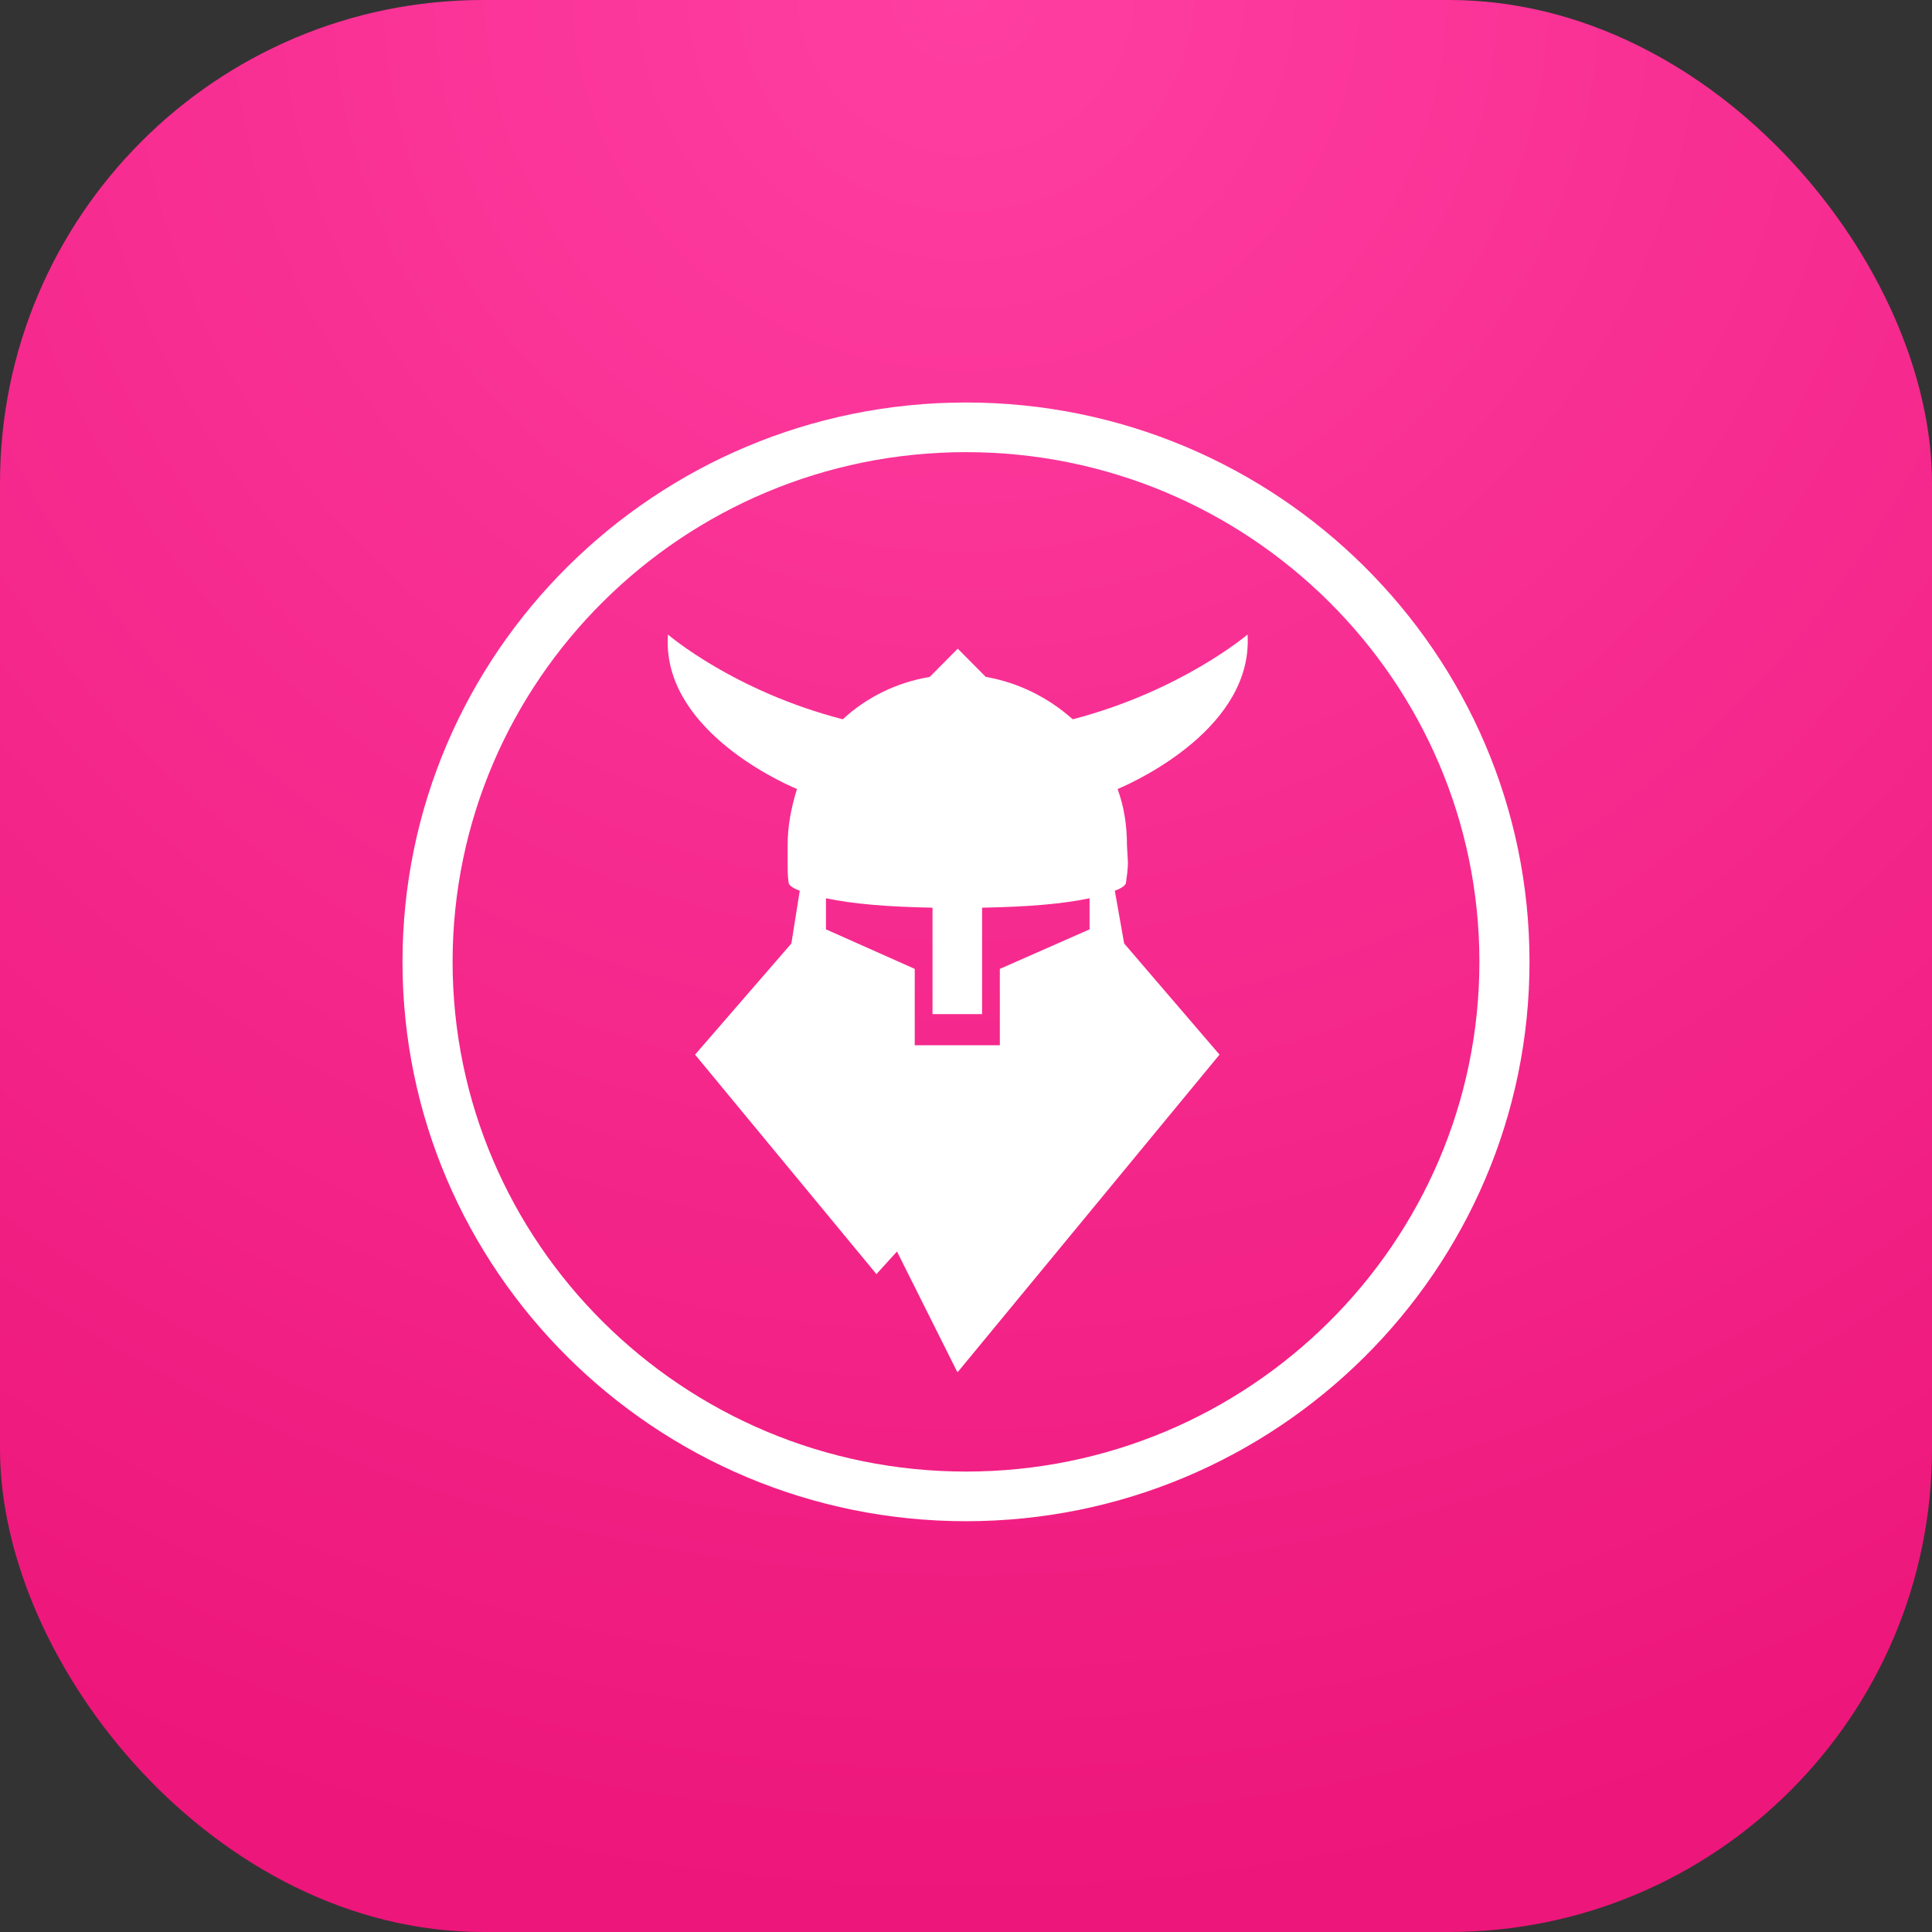<svg xmlns="http://www.w3.org/2000/svg" fill="none" viewBox="0 0 72 72" height="72" width="72">
<rect x="0" y="0" width="72" height="72" fill="#333333" stroke="none"/>
<g clip-path="url(#clip0_1211_5253)">
<rect fill="url(#paint0_radial_1211_5253)" rx="18" height="72" width="72"></rect>
<path fill="white" d="M46.493 23.647C46.493 23.647 44.019 25.753 39.978 26.806C39.072 25.999 37.958 25.437 36.738 25.227L35.693 24.174L34.648 25.227C33.394 25.437 32.279 25.999 31.408 26.806C27.332 25.753 24.893 23.647 24.893 23.647C24.649 27.052 28.865 29.053 29.701 29.404C29.492 30.071 29.352 30.773 29.352 31.51V32.142C29.352 32.388 29.352 32.633 29.387 32.879C29.387 32.984 29.526 33.09 29.805 33.195L29.492 35.161L25.903 39.303L32.662 47.482L33.428 46.639L35.658 51.097L35.693 51.132L45.448 39.303L41.894 35.161L41.546 33.195C41.825 33.09 41.964 32.984 41.964 32.879C41.999 32.633 42.034 32.388 42.034 32.142L41.999 31.51C41.999 30.773 41.894 30.071 41.65 29.404C42.486 29.053 46.702 27.052 46.493 23.647ZM40.605 34.634L37.261 36.108V38.952H34.09V36.108L30.781 34.634V33.476C31.791 33.686 33.01 33.792 34.752 33.827V37.793H36.599V33.827C38.376 33.792 39.595 33.686 40.605 33.476V34.634Z"></path>
<path fill="white" d="M36 15C24.422 15 15 24.35 15 35.844C15 47.338 24.422 56.691 36 56.691C47.578 56.691 57 47.338 57 35.844C57 24.35 47.582 15 36 15ZM36 54.841C25.451 54.841 16.867 46.316 16.867 35.844C16.867 25.371 25.451 16.85 36 16.85C46.549 16.85 55.133 25.371 55.133 35.844C55.133 46.316 46.549 54.841 36 54.841Z"></path>
</g>
<defs>
<radialGradient gradientTransform="translate(36) rotate(90) scale(72 74.188)" gradientUnits="userSpaceOnUse" r="1" cy="0" cx="0" id="paint0_radial_1211_5253">
<stop stop-color="#FF3EA2"></stop>
<stop stop-color="#ED167A" offset="1"></stop>
</radialGradient>
<clipPath id="clip0_1211_5253">
<rect fill="white" rx="18" height="72" width="72"></rect>
</clipPath>
</defs>
</svg>
